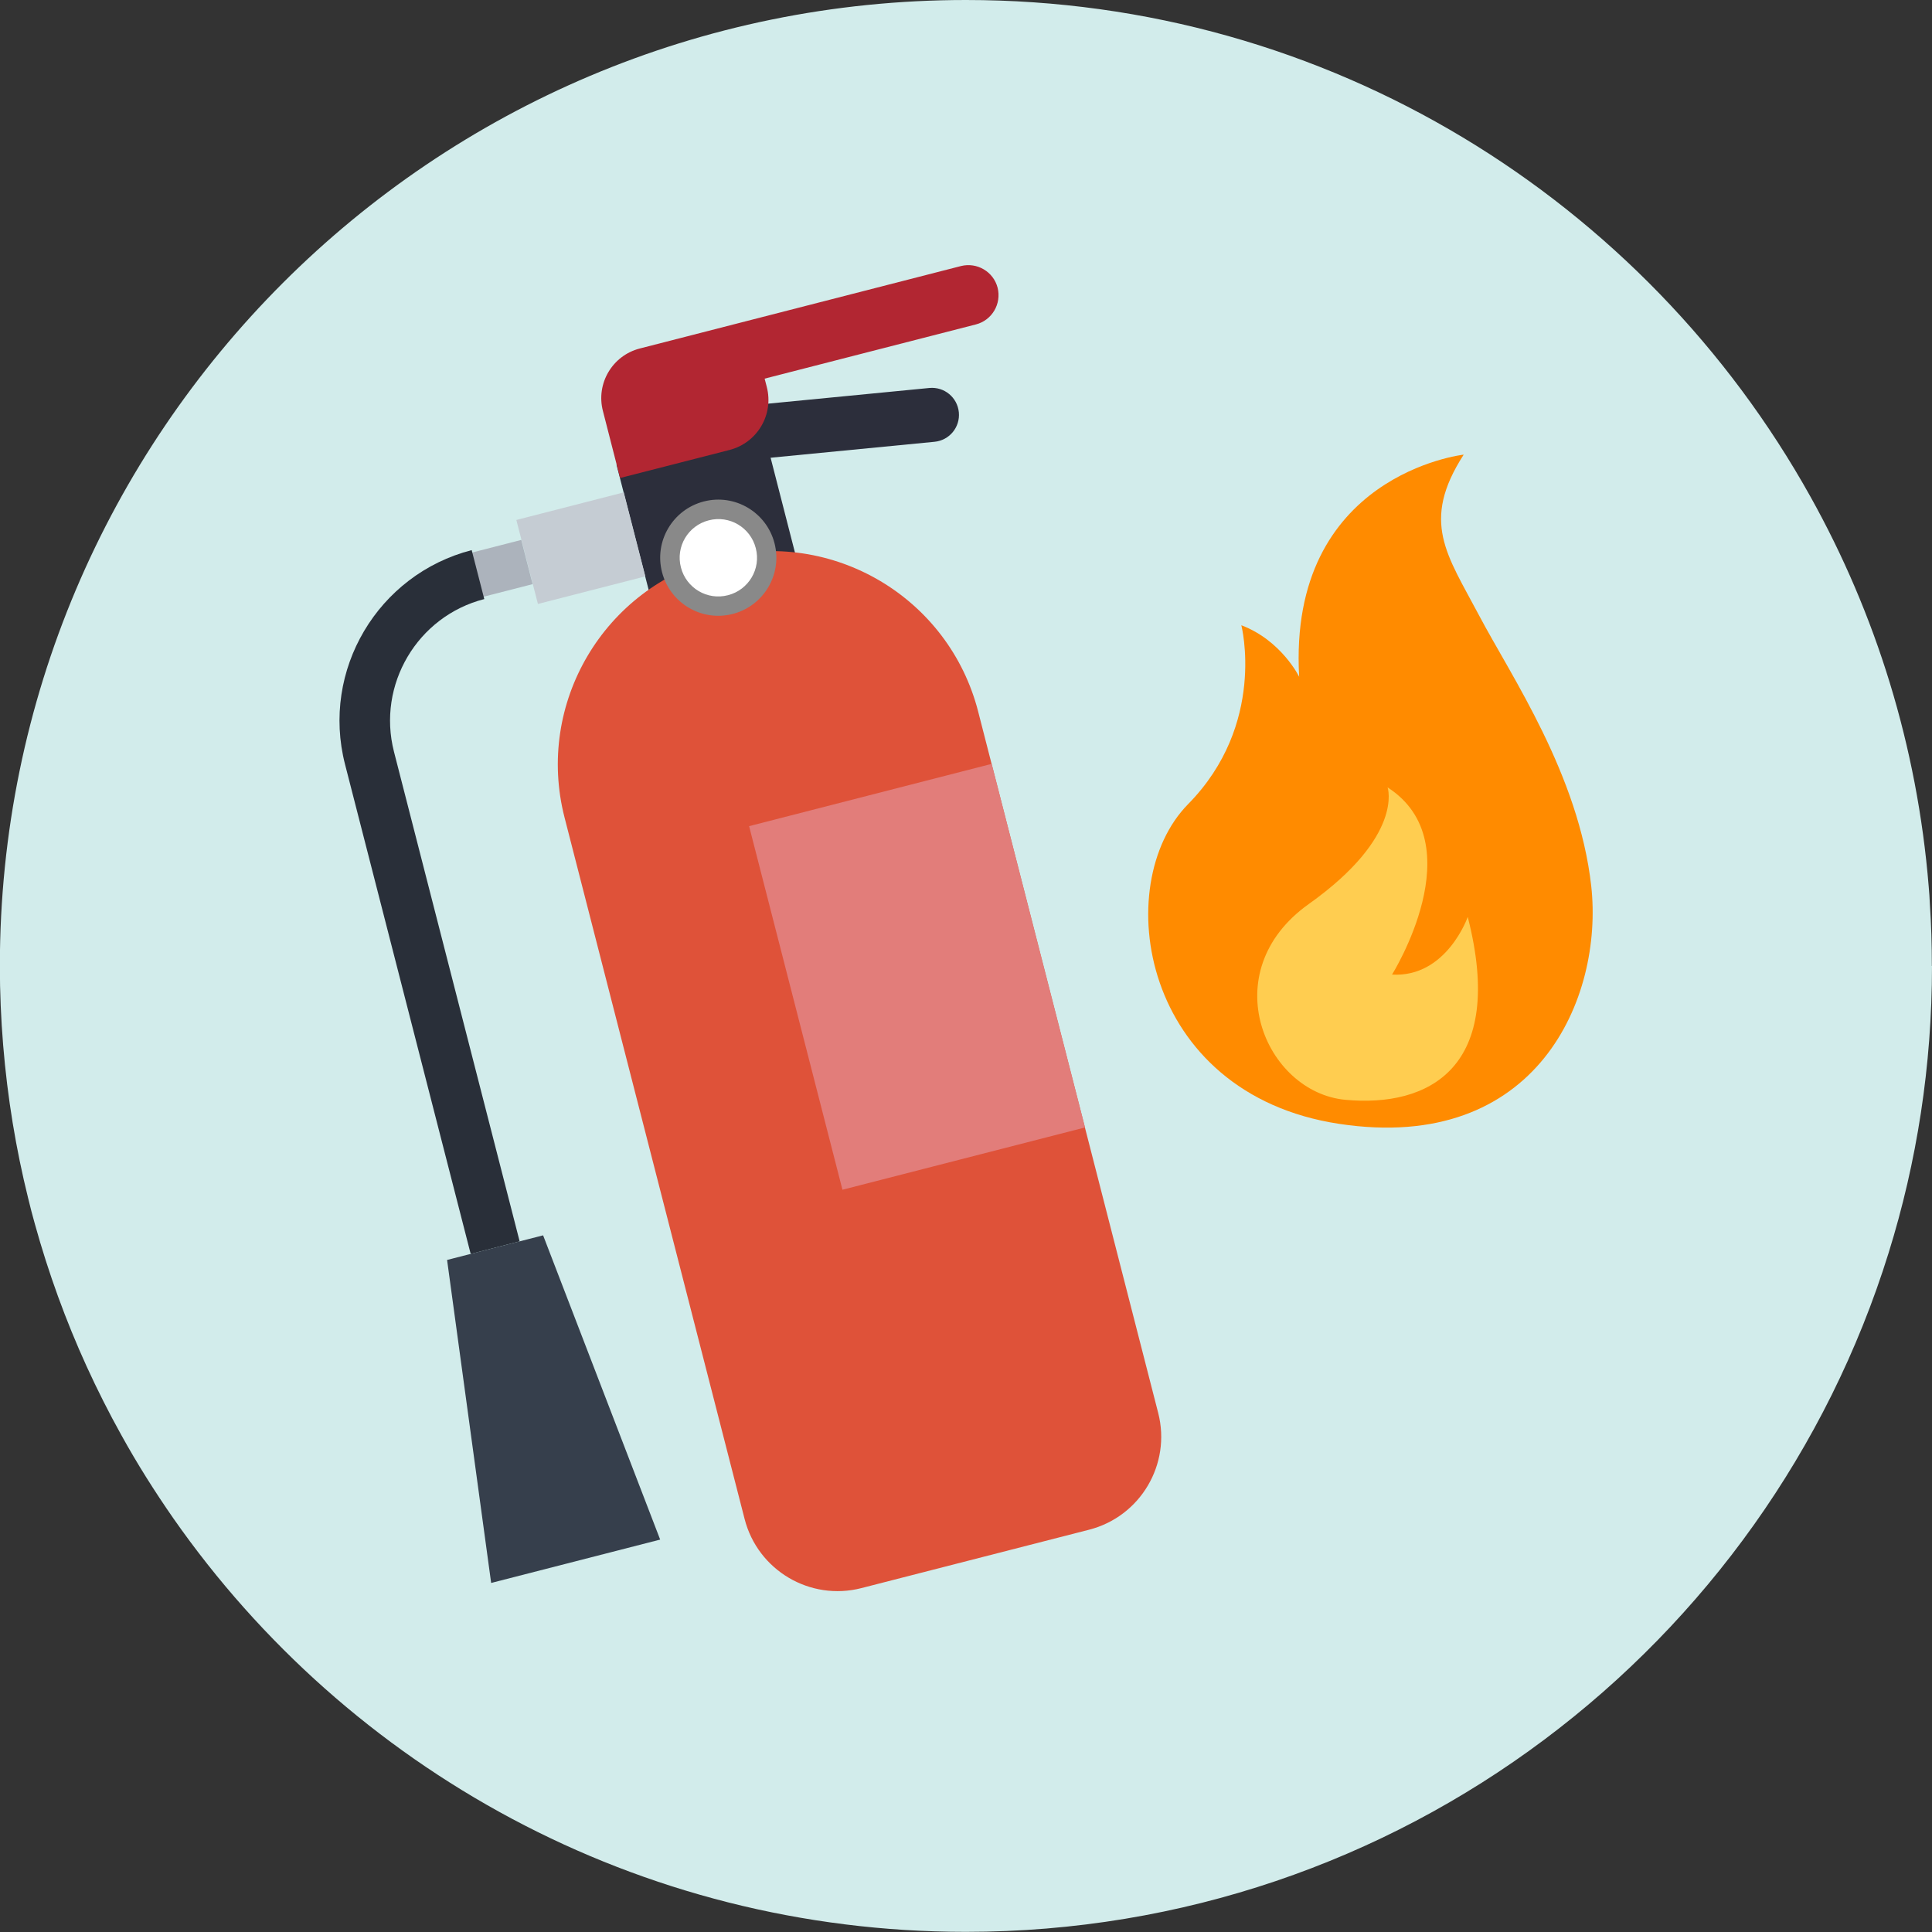 <?xml version="1.0" encoding="UTF-8"?>
<svg xmlns="http://www.w3.org/2000/svg" id="Calque_1" data-name="Calque 1" viewBox="0 0 135 135">
  <rect x="0" y="0" width="135" height="135" fill="#333333" stroke="none"/>
  <path d="m135,67.5c0,6.98-1.06,13.71-3.03,20.04-8.54,27.49-34.18,47.45-64.48,47.45-22.92,0-43.18-11.43-55.38-28.9-1.3-1.87-2.52-3.8-3.63-5.81-.87-1.56-1.68-3.17-2.43-4.81-1.45-3.18-2.66-6.5-3.61-9.93-.17-.59-.32-1.19-.47-1.8-.86-3.47-1.45-7.05-1.75-10.71-.15-1.83-.23-3.68-.23-5.55C0,30.22,30.22,0,67.5,0,92.88,0,114.98,14.01,126.51,34.71c4.56,8.18,7.46,17.41,8.26,27.24.04.4.06.8.08,1.21.1,1.44.14,2.88.14,4.34Z" style="fill: #d2eceb; stroke-width: 0px;"></path>
  <g id="_1" data-name="1">
    <path d="m102.26,31.77s-12.28,1.39-11.48,15.52c0,0-1.24-2.54-4.04-3.6,0,0,1.78,6.91-3.72,12.5-5.5,5.59-3.3,20.24,10.55,22.34,13.85,2.1,18.48-8.81,17.62-16.61-.87-7.8-5.59-14.66-7.84-18.92-2.25-4.26-4.09-6.54-1.08-11.22Z" style="fill: #ff8b00; stroke-width: 0px;"></path>
    <path d="m96.96,55.02s1.17,3.4-5.51,8.15c-6.67,4.75-3.04,13.16,2.56,13.68,5.79.54,11.26-2.2,8.55-12.78,0,0-1.48,4.25-5.29,4.03,0,0,5.75-9.17-.31-13.08Z" style="fill: #ffcd50; stroke-width: 0px;"></path>
  </g>
  <g>
    <rect x="44.52" y="30.95" width="10.55" height="12.95" transform="translate(-7.74 13.56) rotate(-14.4)" style="fill: #2c2e3b; stroke-width: 0px;"></rect>
    <path d="m45.2,29.03l19.74-1.92c1.04-.1,1.96.66,2.06,1.7h0c.1,1.04-.66,1.96-1.7,2.06l-19.74,1.92-.37-3.76Z" style="fill: #2c2e3b; stroke-width: 0px;"></path>
    <path d="m53.42,26.46l14.77-3.79c1.13-.29,1.8-1.44,1.52-2.56h0c-.29-1.13-1.44-1.8-2.56-1.52l-22.44,5.76c-1.92.49-3.08,2.45-2.58,4.37l1.2,4.68,7.65-1.96c1.93-.5,3.1-2.46,2.6-4.4l-.15-.58Z" style="fill: #b22632; stroke-width: 0px;"></path>
    <path d="m50.19,38.97h0c-7.98,2.05-12.79,10.18-10.74,18.16l12.58,49.01c.92,3.59,4.58,5.75,8.16,4.83l15.91-4.08c3.59-.92,5.75-4.58,4.83-8.16l-12.58-49.01c-2.05-7.98-10.18-12.79-18.16-10.74Z" style="fill: #df5239; stroke-width: 0px;"></path>
    <rect x="55.33" y="55.14" width="17.5" height="26.23" transform="translate(-14.96 18.08) rotate(-14.4)" style="fill: #e27d7a; stroke-width: 0px;"></rect>
    <path d="m54.12,37.96c-.56-2.17-2.77-3.48-4.94-2.92-2.17.56-3.48,2.77-2.92,4.94.56,2.17,2.77,3.48,4.94,2.92,2.17-.56,3.48-2.77,2.92-4.94Z" style="fill: #898989; stroke-width: 0px;"></path>
    <path d="m52.81,38.3c-.37-1.44-1.84-2.32-3.29-1.94-1.44.37-2.32,1.84-1.94,3.29.37,1.44,1.84,2.32,3.29,1.94,1.44-.37,2.32-1.84,1.94-3.29Z" style="fill: #fff; stroke-width: 0px;"></path>
    <g>
      <rect x="36.71" y="35.28" width="7.75" height="6.06" transform="translate(-8.25 11.29) rotate(-14.4)" style="fill: #c5ccd3; stroke-width: 0px;"></rect>
      <rect x="32.39" y="38.24" width="4.51" height="3.19" transform="translate(78.1 69.8) rotate(165.6)" style="fill: #acb3bc; stroke-width: 0px;"></rect>
    </g>
    <g>
      <path d="m36.31,86.74l-3.42.88-8.78-34.21c-1.69-6.57,2.29-13.28,8.85-14.97l.88,3.42c-4.68,1.2-7.51,5.99-6.31,10.67l8.78,34.21Z" style="fill: #292f39; stroke-width: 0px;"></path>
      <polygon points="46.13 107.58 34.32 110.61 31.24 88.04 37.95 86.32 46.13 107.58" style="fill: #363f4c; stroke-width: 0px;"></polygon>
    </g>
  </g>
</svg>
